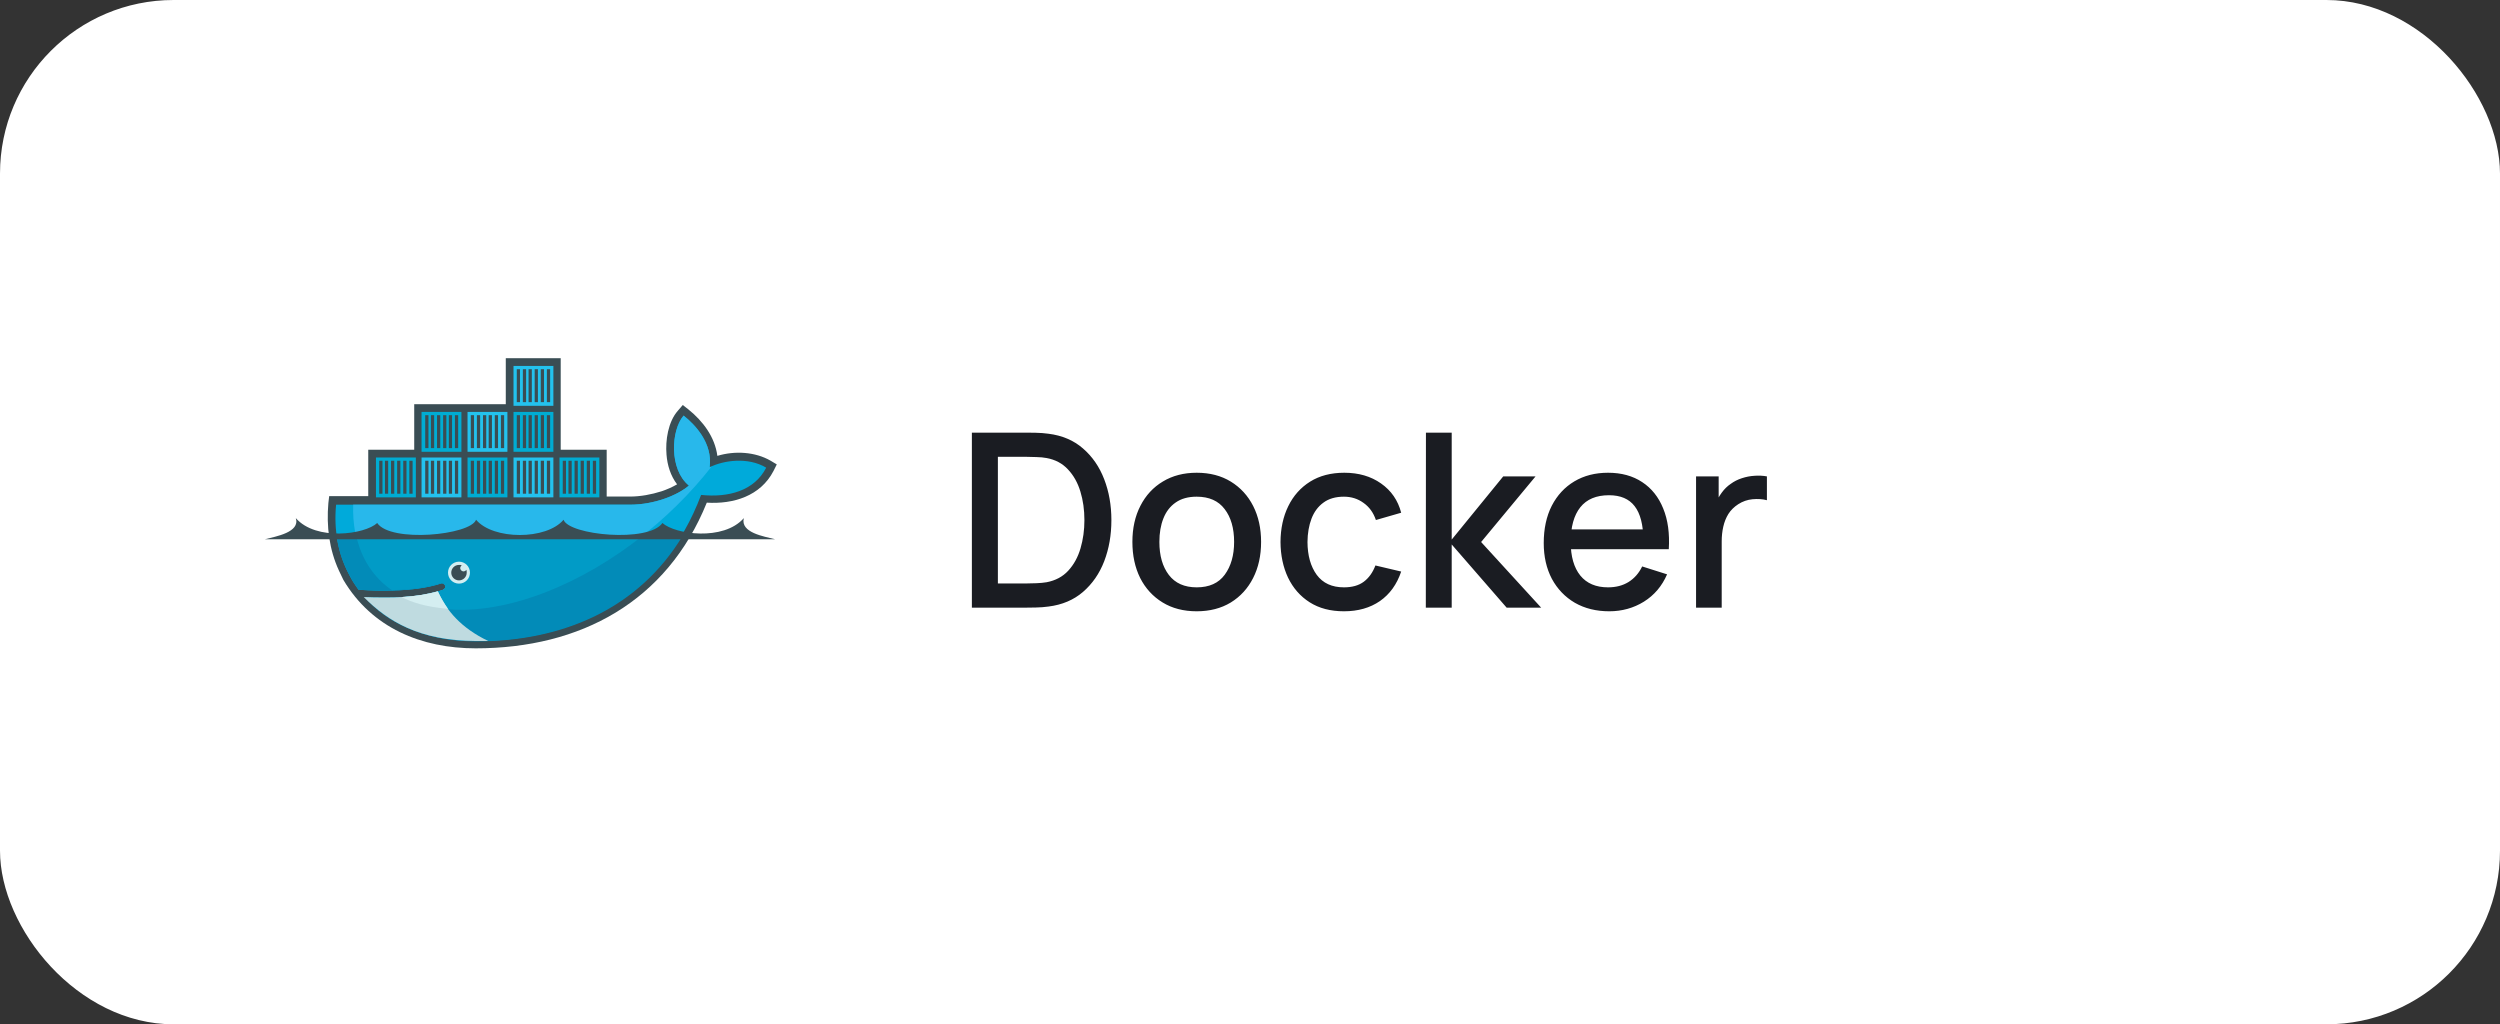 <svg width="144" height="59" viewBox="0 0 144 59" fill="none" xmlns="http://www.w3.org/2000/svg">
<rect x="0" y="0" width="144" height="59" fill="#333333" stroke="none"/>
<rect width="144" height="59" rx="10" fill="white"/>
<path fill-rule="evenodd" clip-rule="evenodd" d="M32.297 25.906H34.945V28.602H36.281C36.891 28.602 37.523 28.484 38.109 28.297C38.391 28.203 38.719 28.062 39 27.898C38.625 27.406 38.438 26.797 38.391 26.188C38.32 25.367 38.484 24.289 39.047 23.656L39.328 23.328L39.656 23.586C40.5 24.266 41.18 25.18 41.32 26.258C42.328 25.953 43.5 26.023 44.391 26.539L44.742 26.75L44.555 27.125C43.805 28.578 42.234 29.047 40.711 28.953C38.414 34.648 33.445 37.344 27.398 37.344C24.281 37.344 21.422 36.172 19.781 33.406L19.758 33.359L19.523 32.867C18.961 31.648 18.797 30.312 18.914 28.977L18.961 28.578H21.211V25.906H23.859V23.281H29.133V20.633H32.297V25.906Z" fill="#3A4D54"/>
<path d="M40.875 26.914C41.062 25.531 40.031 24.453 39.375 23.938C38.648 24.781 38.531 27.031 39.68 27.969C39.023 28.531 37.688 29.07 36.281 29.07H19.359C19.219 30.523 19.477 31.859 20.062 33.008L20.25 33.359C20.367 33.57 20.508 33.758 20.648 33.969C21.352 34.016 21.984 34.039 22.57 34.016C23.719 33.992 24.656 33.852 25.383 33.617C25.5 33.57 25.594 33.641 25.641 33.734C25.688 33.852 25.617 33.945 25.523 33.992C25.43 34.016 25.336 34.062 25.219 34.086C24.656 34.25 24.047 34.344 23.273 34.391H23.133C22.828 34.414 22.5 34.414 22.148 34.414C21.773 34.414 21.422 34.414 21 34.391C22.406 35.984 24.609 36.922 27.375 36.922C33.234 36.922 38.203 34.32 40.383 28.508C41.953 28.672 43.453 28.273 44.133 26.938C43.078 26.305 41.672 26.516 40.875 26.914Z" fill="#00AADA"/>
<path d="M40.875 26.914C41.062 25.531 40.031 24.453 39.375 23.938C38.648 24.781 38.531 27.031 39.68 27.969C39.023 28.531 37.688 29.07 36.281 29.07H20.344C20.273 31.297 21.094 32.984 22.57 33.992C23.719 33.969 24.656 33.828 25.383 33.594C25.5 33.547 25.594 33.617 25.641 33.711C25.688 33.828 25.617 33.922 25.523 33.969C25.43 33.992 25.336 34.039 25.219 34.062C24.656 34.227 24 34.344 23.227 34.391L23.203 34.367C25.195 35.398 28.078 35.375 31.406 34.109C35.109 32.68 38.578 29.961 40.992 26.867C40.945 26.891 40.898 26.891 40.875 26.914Z" fill="#28B8EB"/>
<path d="M19.383 30.828C19.477 31.602 19.711 32.328 20.062 33.008L20.25 33.359C20.367 33.57 20.508 33.758 20.648 33.969C21.352 34.016 21.984 34.039 22.57 34.016C23.719 33.992 24.656 33.852 25.383 33.617C25.5 33.57 25.594 33.641 25.641 33.734C25.688 33.852 25.617 33.945 25.523 33.992C25.43 34.016 25.336 34.062 25.219 34.086C24.656 34.25 24 34.367 23.227 34.414H23.133C22.828 34.438 22.5 34.438 22.172 34.438C21.797 34.438 21.422 34.438 21.023 34.414C22.43 36.008 24.656 36.945 27.422 36.945C32.438 36.945 36.797 35.047 39.328 30.852H19.383V30.828Z" fill="#028BB8"/>
<path d="M20.508 30.828C20.812 32.188 21.516 33.266 22.57 33.992C23.719 33.969 24.656 33.828 25.383 33.594C25.5 33.547 25.594 33.617 25.641 33.711C25.688 33.828 25.617 33.922 25.523 33.969C25.43 33.992 25.336 34.039 25.219 34.062C24.656 34.227 24 34.344 23.203 34.391C25.195 35.422 28.078 35.398 31.383 34.133C33.375 33.359 35.32 32.211 37.055 30.828H20.508Z" fill="#019BC6"/>
<path fill-rule="evenodd" clip-rule="evenodd" d="M21.656 26.352H23.953V28.648H21.656V26.352ZM21.844 26.539H22.031V28.438H21.844V26.539ZM22.172 26.539H22.359V28.438H22.172V26.539ZM22.523 26.539H22.711V28.438H22.523V26.539ZM22.875 26.539H23.062V28.438H22.875V26.539ZM23.227 26.539H23.414V28.438H23.227V26.539ZM23.578 26.539H23.766V28.438H23.578V26.539ZM24.281 23.727H26.578V26.023H24.281V23.727ZM24.492 23.914H24.68V25.812H24.492V23.914ZM24.82 23.914H25.008V25.812H24.82V23.914ZM25.172 23.914H25.359V25.812H25.172V23.914ZM25.523 23.914H25.711V25.812H25.523V23.914ZM25.852 23.914H26.039V25.812H25.852V23.914ZM26.203 23.914H26.391V25.812H26.203V23.914Z" fill="#00ACD3"/>
<path fill-rule="evenodd" clip-rule="evenodd" d="M24.281 26.352H26.578V28.648H24.281V26.352ZM24.492 26.539H24.68V28.438H24.492V26.539ZM24.82 26.539H25.008V28.438H24.82V26.539ZM25.172 26.539H25.359V28.438H25.172V26.539ZM25.523 26.539H25.711V28.438H25.523V26.539ZM25.852 26.539H26.039V28.438H25.852V26.539ZM26.203 26.539H26.391V28.438H26.203V26.539Z" fill="#23C2EE"/>
<path fill-rule="evenodd" clip-rule="evenodd" d="M26.93 26.352H29.227V28.648H26.93V26.352ZM27.117 26.539H27.305V28.438H27.117V26.539ZM27.469 26.539H27.656V28.438H27.469V26.539ZM27.82 26.539H28.008V28.438H27.82V26.539ZM28.148 26.539H28.336V28.438H28.148V26.539ZM28.5 26.539H28.688V28.438H28.5V26.539ZM28.852 26.539H29.039V28.438H28.852V26.539Z" fill="#00ACD3"/>
<path fill-rule="evenodd" clip-rule="evenodd" d="M26.93 23.727H29.227V26.023H26.93V23.727ZM27.117 23.914H27.305V25.812H27.117V23.914ZM27.469 23.914H27.656V25.812H27.469V23.914ZM27.82 23.914H28.008V25.812H27.82V23.914ZM28.148 23.914H28.336V25.812H28.148V23.914ZM28.5 23.914H28.688V25.812H28.5V23.914ZM28.852 23.914H29.039V25.812H28.852V23.914ZM29.578 26.352H31.875V28.648H29.578V26.352ZM29.766 26.539H29.953V28.438H29.766V26.539ZM30.117 26.539H30.305V28.438H30.117V26.539ZM30.445 26.539H30.633V28.438H30.445V26.539ZM30.797 26.539H30.984V28.438H30.797V26.539ZM31.148 26.539H31.336V28.438H31.148V26.539ZM31.5 26.539H31.688V28.438H31.5V26.539Z" fill="#23C2EE"/>
<path fill-rule="evenodd" clip-rule="evenodd" d="M29.578 23.727H31.875V26.023H29.578V23.727ZM29.766 23.914H29.953V25.812H29.766V23.914ZM30.117 23.914H30.305V25.812H30.117V23.914ZM30.445 23.914H30.633V25.812H30.445V23.914ZM30.797 23.914H30.984V25.812H30.797V23.914ZM31.148 23.914H31.336V25.812H31.148V23.914ZM31.5 23.914H31.688V25.812H31.5V23.914Z" fill="#00ACD3"/>
<path fill-rule="evenodd" clip-rule="evenodd" d="M29.578 21.078H31.875V23.375H29.578V21.078ZM29.766 21.266H29.953V23.164H29.766V21.266ZM30.117 21.266H30.305V23.164H30.117V21.266ZM30.445 21.266H30.633V23.164H30.445V21.266ZM30.797 21.266H30.984V23.164H30.797V21.266ZM31.148 21.266H31.336V23.164H31.148V21.266ZM31.5 21.266H31.688V23.164H31.5V21.266Z" fill="#23C2EE"/>
<path fill-rule="evenodd" clip-rule="evenodd" d="M32.227 26.352H34.523V28.648H32.227V26.352ZM32.414 26.539H32.602V28.438H32.414V26.539ZM32.742 26.539H32.93V28.438H32.742V26.539ZM33.094 26.539H33.281V28.438H33.094V26.539ZM33.445 26.539H33.633V28.438H33.445V26.539ZM33.797 26.539H33.984V28.438H33.797V26.539ZM34.148 26.539H34.336V28.438H34.148V26.539Z" fill="#00ACD3"/>
<path fill-rule="evenodd" clip-rule="evenodd" d="M26.438 32.352C26.789 32.352 27.07 32.633 27.07 32.984C27.07 33.336 26.789 33.617 26.438 33.617C26.086 33.617 25.805 33.336 25.805 32.984C25.805 32.633 26.086 32.352 26.438 32.352Z" fill="#D4EEF1"/>
<path fill-rule="evenodd" clip-rule="evenodd" d="M26.438 32.539C26.484 32.539 26.555 32.539 26.602 32.562C26.555 32.586 26.508 32.656 26.508 32.727C26.508 32.82 26.602 32.914 26.695 32.914C26.766 32.914 26.836 32.867 26.859 32.82C26.883 32.867 26.883 32.938 26.883 32.984C26.883 33.242 26.672 33.43 26.438 33.43C26.18 33.43 25.992 33.219 25.992 32.984C25.992 32.75 26.18 32.539 26.438 32.539ZM15.258 31.062H44.648C44.016 30.898 42.633 30.688 42.844 29.844C41.672 31.18 38.883 30.781 38.156 30.125C37.359 31.273 32.766 30.828 32.461 29.938C31.477 31.109 28.406 31.109 27.422 29.938C27.094 30.828 22.5 31.273 21.727 30.125C21.023 30.781 18.211 31.18 17.039 29.844C17.297 30.664 15.891 30.898 15.258 31.062Z" fill="#3A4D54"/>
<path d="M28.125 36.922C26.555 36.172 25.711 35.164 25.219 34.062C24.633 34.227 23.93 34.344 23.133 34.391C22.828 34.414 22.5 34.414 22.172 34.414C21.773 34.414 21.375 34.414 20.953 34.391C22.359 35.797 24.141 36.898 27.398 36.922H28.125Z" fill="#BFDBE0"/>
<path d="M25.805 35.07C25.594 34.766 25.383 34.414 25.219 34.062C24.633 34.227 23.93 34.344 23.133 34.391C23.672 34.672 24.469 34.953 25.805 35.07Z" fill="#D4EEF1"/>
<path d="M55.98 35V24.92H59.137C59.23 24.92 59.403 24.922 59.655 24.927C59.912 24.932 60.157 24.95 60.39 24.983C61.179 25.081 61.841 25.363 62.378 25.83C62.919 26.297 63.328 26.889 63.603 27.608C63.878 28.322 64.016 29.106 64.016 29.96C64.016 30.819 63.878 31.607 63.603 32.326C63.328 33.04 62.919 33.63 62.378 34.097C61.841 34.559 61.179 34.839 60.39 34.937C60.157 34.97 59.912 34.988 59.655 34.993C59.403 34.998 59.23 35 59.137 35H55.98ZM57.478 33.607H59.137C59.296 33.607 59.485 33.602 59.704 33.593C59.923 33.584 60.117 33.565 60.285 33.537C60.798 33.439 61.214 33.217 61.531 32.872C61.853 32.522 62.089 32.093 62.238 31.584C62.387 31.075 62.462 30.534 62.462 29.96C62.462 29.367 62.385 28.819 62.231 28.315C62.077 27.806 61.839 27.382 61.517 27.041C61.2 26.696 60.789 26.476 60.285 26.383C60.117 26.35 59.921 26.332 59.697 26.327C59.478 26.318 59.291 26.313 59.137 26.313H57.478V33.607ZM68.929 35.21C68.173 35.21 67.517 35.04 66.962 34.699C66.407 34.358 65.977 33.889 65.674 33.292C65.375 32.69 65.226 31.997 65.226 31.213C65.226 30.424 65.38 29.731 65.688 29.134C65.996 28.532 66.428 28.065 66.983 27.734C67.538 27.398 68.187 27.23 68.929 27.23C69.685 27.23 70.341 27.4 70.896 27.741C71.451 28.082 71.881 28.551 72.184 29.148C72.487 29.745 72.639 30.434 72.639 31.213C72.639 32.002 72.485 32.697 72.177 33.299C71.874 33.896 71.444 34.365 70.889 34.706C70.334 35.042 69.68 35.21 68.929 35.21ZM68.929 33.831C69.652 33.831 70.191 33.588 70.546 33.103C70.905 32.613 71.085 31.983 71.085 31.213C71.085 30.424 70.903 29.794 70.539 29.323C70.18 28.847 69.643 28.609 68.929 28.609C68.439 28.609 68.035 28.721 67.718 28.945C67.401 29.164 67.165 29.47 67.011 29.862C66.857 30.249 66.78 30.7 66.78 31.213C66.78 32.006 66.962 32.641 67.326 33.117C67.69 33.593 68.224 33.831 68.929 33.831ZM77.411 35.21C76.637 35.21 75.979 35.037 75.437 34.692C74.896 34.347 74.481 33.873 74.191 33.271C73.907 32.669 73.762 31.985 73.757 31.22C73.762 30.441 73.911 29.752 74.205 29.155C74.499 28.553 74.919 28.082 75.465 27.741C76.011 27.4 76.667 27.23 77.432 27.23C78.258 27.23 78.963 27.435 79.546 27.846C80.134 28.257 80.522 28.819 80.708 29.533L79.252 29.953C79.108 29.528 78.87 29.199 78.538 28.966C78.212 28.728 77.836 28.609 77.411 28.609C76.931 28.609 76.536 28.723 76.228 28.952C75.92 29.176 75.692 29.484 75.542 29.876C75.393 30.268 75.316 30.716 75.311 31.22C75.316 31.999 75.493 32.629 75.843 33.11C76.198 33.591 76.721 33.831 77.411 33.831C77.883 33.831 78.263 33.724 78.552 33.509C78.846 33.29 79.07 32.977 79.224 32.571L80.708 32.921C80.461 33.658 80.053 34.225 79.483 34.622C78.914 35.014 78.223 35.21 77.411 35.21ZM82.127 35L82.134 24.92H83.618V31.08L86.586 27.44H88.448L85.312 31.22L88.77 35H86.782L83.618 31.36V35H82.127ZM92.692 35.21C91.941 35.21 91.281 35.047 90.711 34.72C90.147 34.389 89.706 33.929 89.388 33.341C89.076 32.748 88.919 32.062 88.919 31.283C88.919 30.457 89.073 29.741 89.381 29.134C89.694 28.527 90.128 28.058 90.683 27.727C91.239 27.396 91.885 27.23 92.622 27.23C93.392 27.23 94.048 27.41 94.589 27.769C95.131 28.124 95.534 28.63 95.8 29.288C96.071 29.946 96.178 30.728 96.122 31.633H94.659V31.101C94.65 30.224 94.482 29.575 94.155 29.155C93.833 28.735 93.341 28.525 92.678 28.525C91.946 28.525 91.395 28.756 91.026 29.218C90.658 29.68 90.473 30.347 90.473 31.22C90.473 32.051 90.658 32.695 91.026 33.152C91.395 33.605 91.927 33.831 92.622 33.831C93.08 33.831 93.474 33.728 93.805 33.523C94.141 33.313 94.403 33.014 94.589 32.627L96.024 33.082C95.73 33.759 95.285 34.284 94.687 34.657C94.09 35.026 93.425 35.21 92.692 35.21ZM89.997 31.633V30.492H95.394V31.633H89.997ZM97.693 35V27.44H98.995V29.274L98.813 29.036C98.906 28.793 99.028 28.572 99.177 28.371C99.326 28.166 99.499 27.998 99.695 27.867C99.886 27.727 100.099 27.62 100.332 27.545C100.57 27.466 100.813 27.419 101.06 27.405C101.307 27.386 101.545 27.398 101.774 27.44V28.812C101.527 28.747 101.251 28.728 100.948 28.756C100.649 28.784 100.374 28.88 100.122 29.043C99.884 29.197 99.695 29.384 99.555 29.603C99.42 29.822 99.322 30.067 99.261 30.338C99.2 30.604 99.17 30.886 99.17 31.185V35H97.693Z" fill="#1A1C22"/>
</svg>

